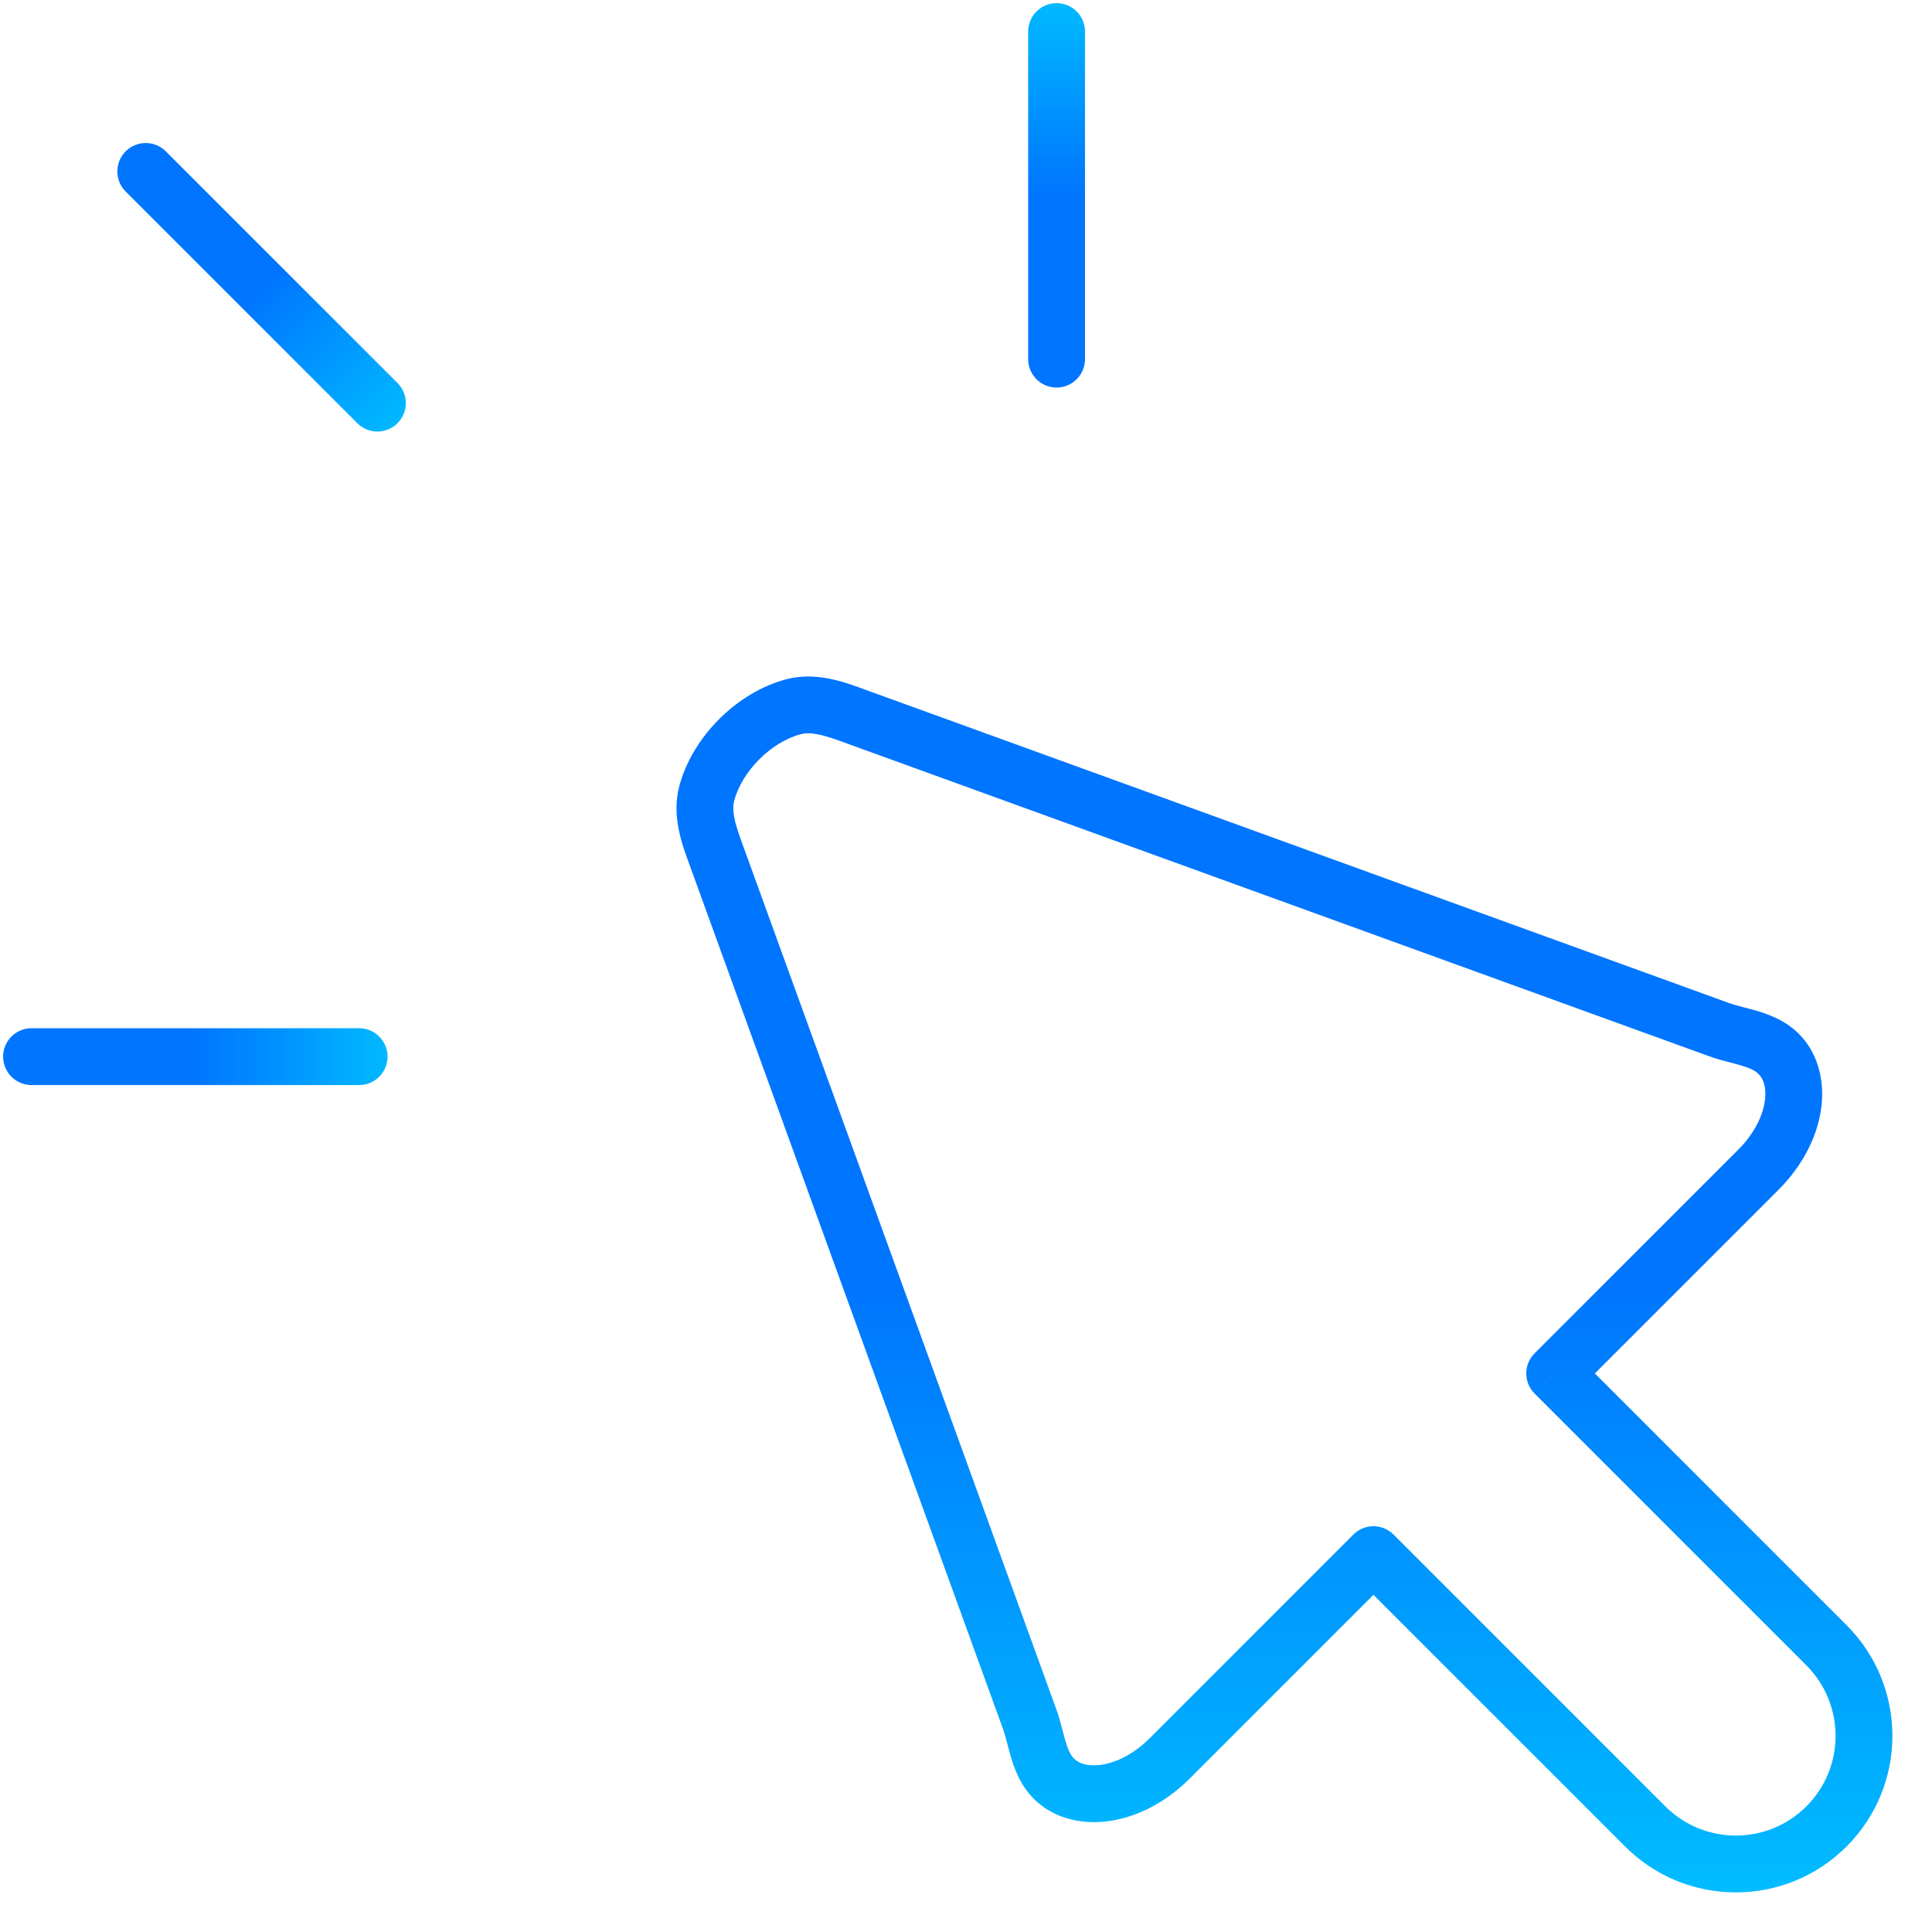 <?xml version="1.0" encoding="UTF-8"?> <svg xmlns="http://www.w3.org/2000/svg" width="34" height="34" viewBox="0 0 34 34" fill="none"><path d="M30.247 18.118L30.418 17.648L30.247 18.118ZM14.94 12.565L14.769 13.035H14.769L14.94 12.565ZM30.579 18.215L30.705 17.732H30.705L30.579 18.215ZM31.194 18.455L31.481 18.046L31.481 18.046L31.194 18.455ZM30.945 20.585L30.591 20.232V20.232L30.945 20.585ZM27.359 24.17L27.006 23.817C26.811 24.012 26.811 24.329 27.006 24.524L27.359 24.17ZM32.143 28.954L32.496 28.6L32.143 28.954ZM32.143 32.143L32.496 32.496V32.496L32.143 32.143ZM28.954 32.143L28.6 32.496V32.496L28.954 32.143ZM24.171 27.359L24.524 27.006C24.43 26.912 24.303 26.859 24.171 26.859C24.038 26.859 23.911 26.912 23.817 27.006L24.171 27.359ZM20.585 30.945L20.232 30.591L20.232 30.591L20.585 30.945ZM18.455 31.194L18.046 31.481V31.481L18.455 31.194ZM18.215 30.579L18.699 30.453L18.699 30.453L18.215 30.579ZM18.118 30.247L18.588 30.077L18.588 30.077L18.118 30.247ZM12.565 14.94L13.035 14.769H13.035L12.565 14.94ZM12.438 13.964L11.954 13.837H11.954L12.438 13.964ZM13.964 12.437L13.837 11.954L13.837 11.954L13.964 12.437ZM30.418 17.648L15.11 12.095L14.769 13.035L30.077 18.588L30.418 17.648ZM30.705 17.732C30.588 17.701 30.499 17.678 30.418 17.648L30.077 18.588C30.21 18.636 30.345 18.671 30.453 18.699L30.705 17.732ZM31.481 18.046C31.213 17.858 30.905 17.784 30.705 17.732L30.453 18.699C30.687 18.76 30.812 18.798 30.906 18.865L31.481 18.046ZM31.298 20.939C31.744 20.493 32.007 19.954 32.058 19.434C32.109 18.916 31.945 18.372 31.481 18.046L30.906 18.865C31.001 18.931 31.088 19.076 31.063 19.337C31.037 19.596 30.896 19.926 30.591 20.232L31.298 20.939ZM27.713 24.524L31.298 20.939L30.591 20.232L27.006 23.817L27.713 24.524ZM27.006 24.524L31.789 29.307L32.496 28.6L27.713 23.817L27.006 24.524ZM31.789 29.307C32.474 29.993 32.474 31.104 31.789 31.789L32.496 32.496C33.572 31.42 33.572 29.676 32.496 28.6L31.789 29.307ZM31.789 31.789C31.104 32.474 29.993 32.474 29.307 31.789L28.6 32.496C29.676 33.572 31.42 33.572 32.496 32.496L31.789 31.789ZM29.307 31.789L24.524 27.006L23.817 27.713L28.6 32.496L29.307 31.789ZM20.939 31.298L24.524 27.713L23.817 27.006L20.232 30.591L20.939 31.298ZM18.046 31.481C18.372 31.945 18.916 32.108 19.434 32.058C19.954 32.007 20.493 31.744 20.939 31.298L20.232 30.591C19.926 30.896 19.596 31.037 19.337 31.062C19.076 31.088 18.931 31.001 18.865 30.906L18.046 31.481ZM17.732 30.705C17.784 30.905 17.858 31.213 18.046 31.481L18.865 30.906C18.798 30.812 18.76 30.687 18.699 30.453L17.732 30.705ZM17.648 30.418C17.678 30.499 17.701 30.588 17.732 30.705L18.699 30.453C18.671 30.345 18.637 30.21 18.588 30.077L17.648 30.418ZM12.095 15.11L17.648 30.418L18.588 30.077L13.035 14.769L12.095 15.11ZM11.954 13.837C11.825 14.327 11.982 14.798 12.095 15.11L13.035 14.769C12.92 14.45 12.879 14.25 12.921 14.092L11.954 13.837ZM13.837 11.954C12.97 12.182 12.182 12.969 11.954 13.837L12.921 14.092C13.058 13.572 13.572 13.057 14.092 12.921L13.837 11.954ZM15.11 12.095C14.798 11.982 14.327 11.825 13.837 11.954L14.092 12.921C14.25 12.879 14.451 12.92 14.769 13.035L15.11 12.095Z" fill="url(#paint0_linear)"></path><line x1="18.594" y1="0.555" x2="18.594" y2="6.32" stroke="url(#paint1_linear)" stroke-linecap="round" stroke-linejoin="round"></line><line x1="6.32" y1="18.595" x2="0.555" y2="18.595" stroke="url(#paint2_linear)" stroke-linecap="round" stroke-linejoin="round"></line><line x1="6.642" y1="7.094" x2="2.565" y2="3.017" stroke="url(#paint3_linear)" stroke-linecap="round" stroke-linejoin="round"></line><defs><linearGradient id="paint0_linear" x1="40.452" y1="34.169" x2="40.452" y2="22.582" gradientUnits="userSpaceOnUse"><stop stop-color="#00C2FF"></stop><stop offset="1" stop-color="#0075FF"></stop></linearGradient><linearGradient id="paint1_linear" x1="16.719" y1="-0.398" x2="16.719" y2="3.445" gradientUnits="userSpaceOnUse"><stop stop-color="#00C2FF"></stop><stop offset="1" stop-color="#0075FF"></stop></linearGradient><linearGradient id="paint2_linear" x1="7.273" y1="16.72" x2="3.43" y2="16.72" gradientUnits="userSpaceOnUse"><stop stop-color="#00C2FF"></stop><stop offset="1" stop-color="#0075FF"></stop></linearGradient><linearGradient id="paint3_linear" x1="8.641" y1="6.442" x2="5.924" y2="3.724" gradientUnits="userSpaceOnUse"><stop stop-color="#00C2FF"></stop><stop offset="1" stop-color="#0075FF"></stop></linearGradient></defs></svg> 